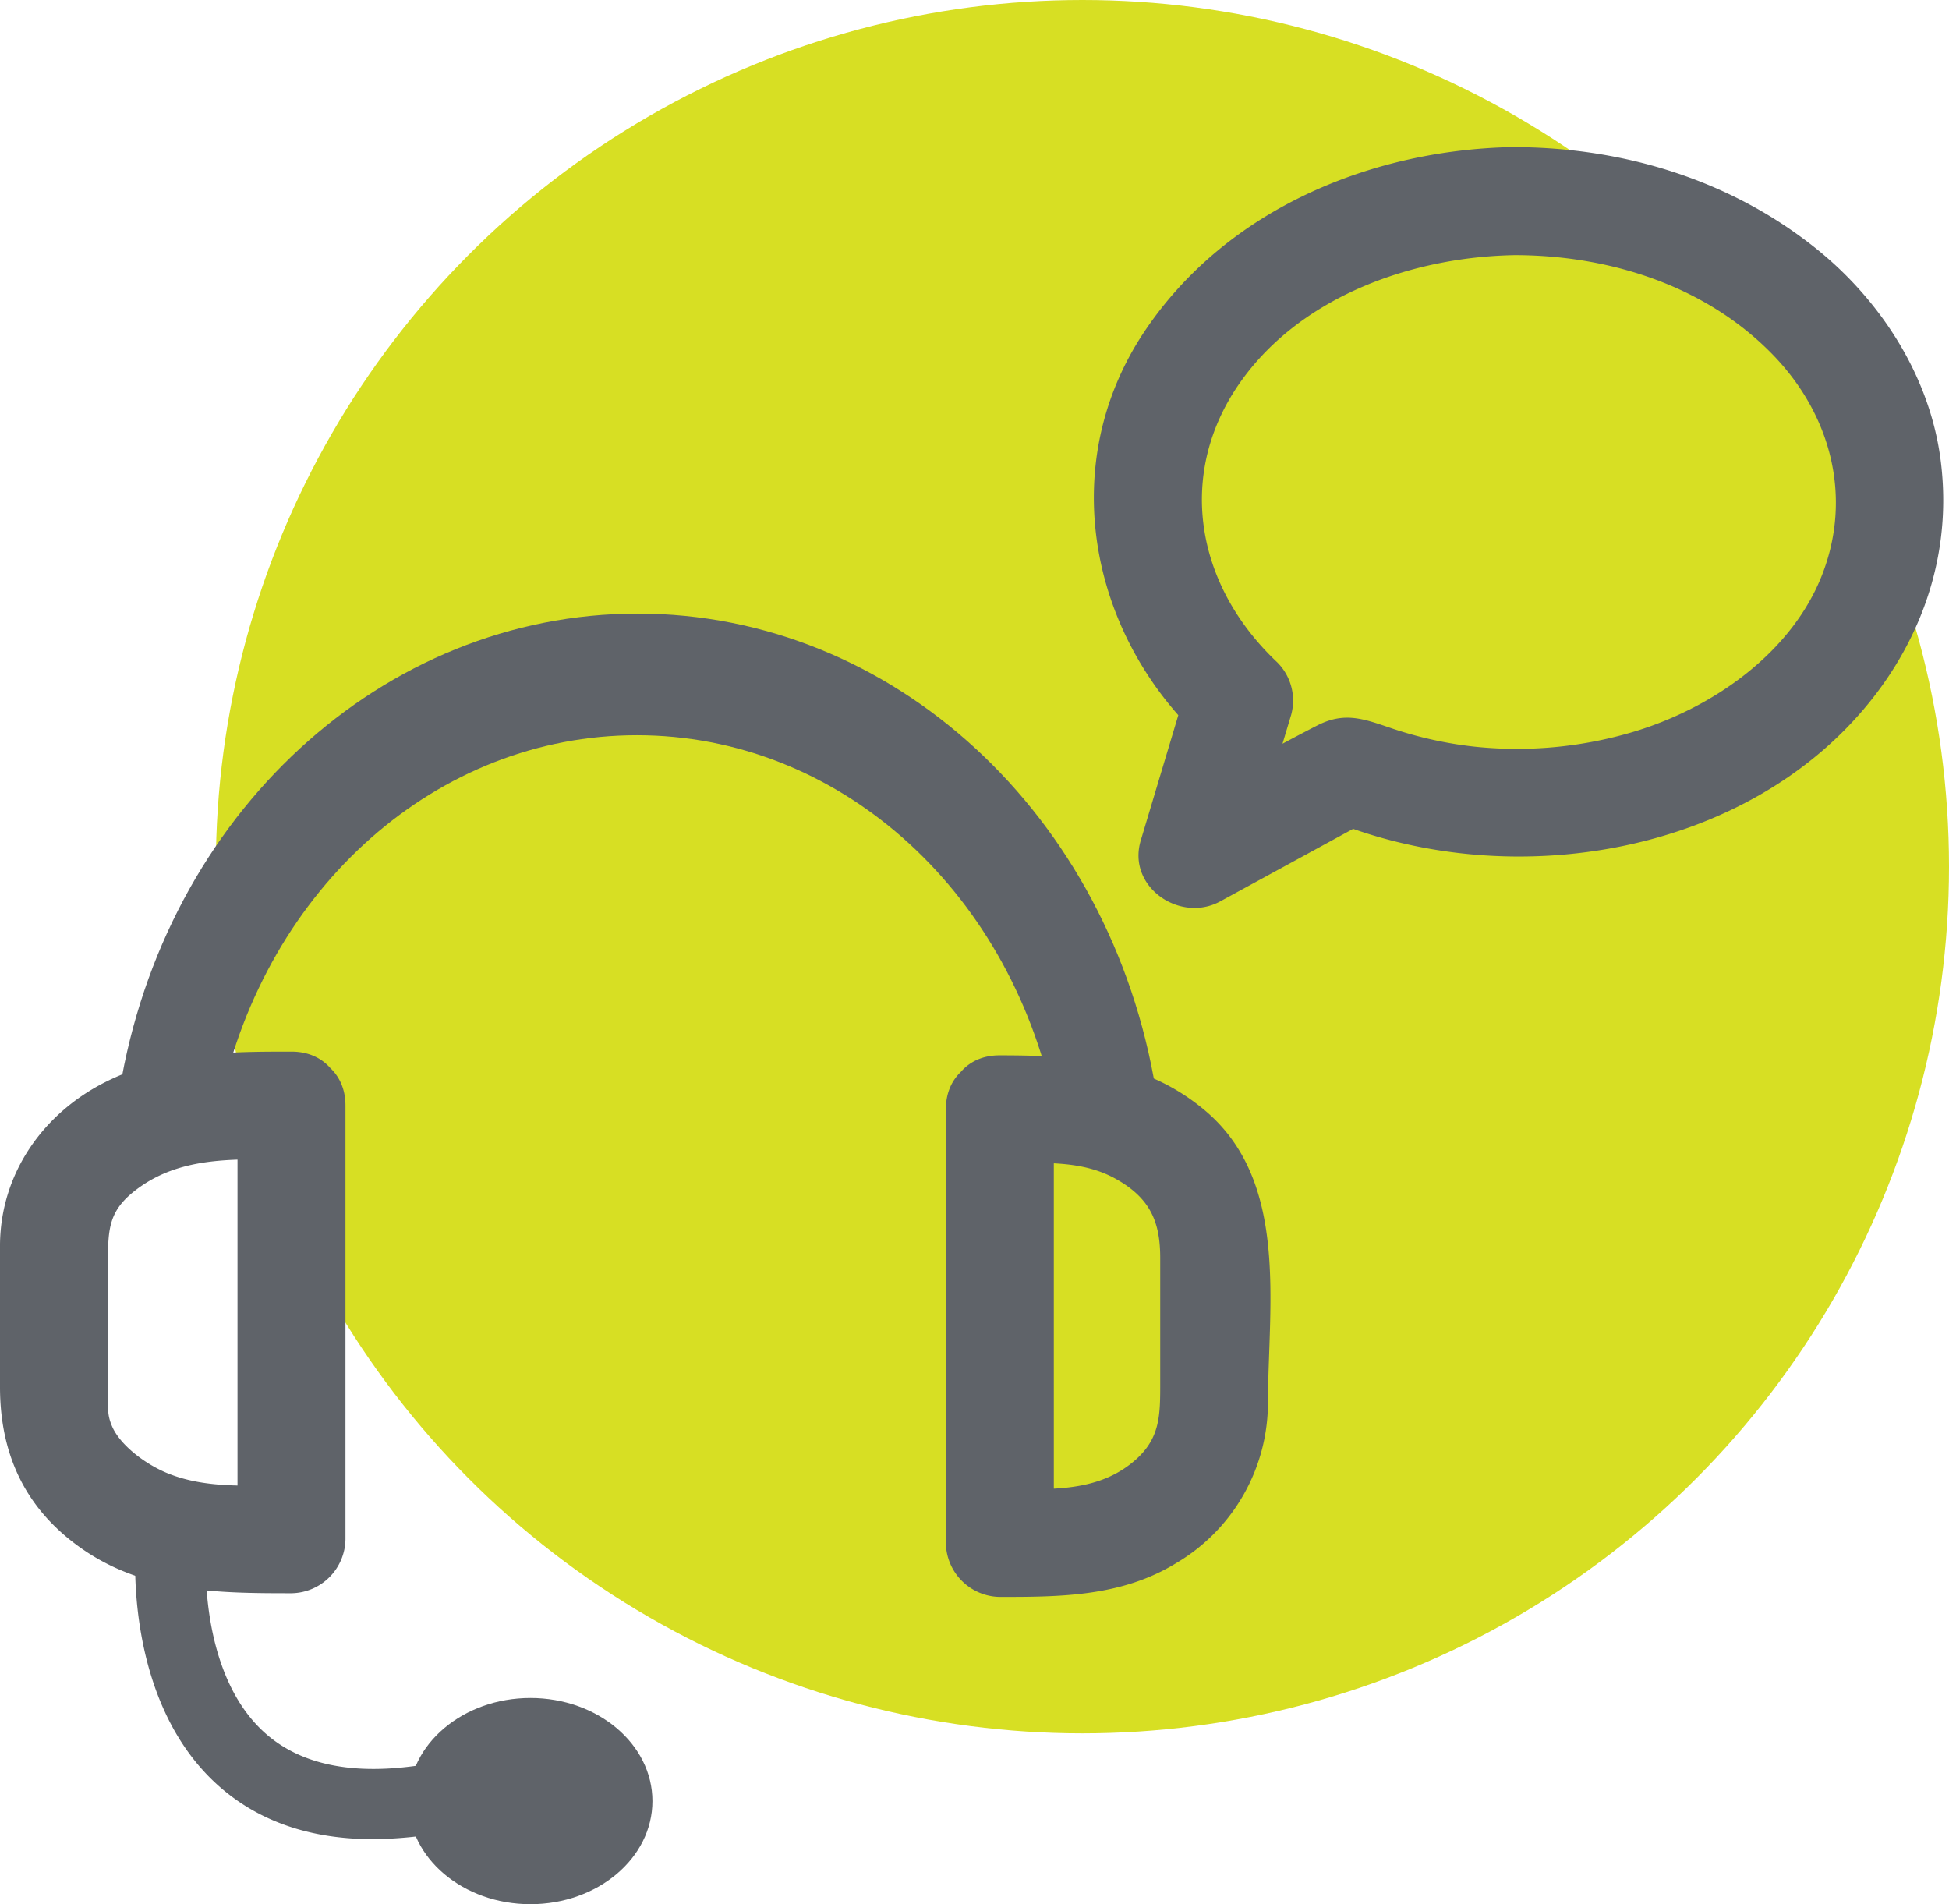<svg id="Layer_1" data-name="Layer 1" xmlns="http://www.w3.org/2000/svg" width="361.07" height="352.73" viewBox="0 0 361.07 352.73"><defs><style>.cls-1{fill:#d7df23;}.cls-2{fill:#5f6369;}</style></defs><title>UN_Customer_Care_Green</title><circle class="cls-1" cx="200.53" cy="160.54" r="160.54"/><path class="cls-2" d="M185.23,215.49c7.22,0,14.85-.78,21.4,2.84s8.31,8.12,8.31,14.71v22.77c0,6.44.12,10.94-5.39,15.29-7,5.54-15.93,4.71-24.32,4.71l10,10V205.49c0-12.87-20-12.89-20,0v80.32a10.14,10.14,0,0,0,10,10c11.39,0,22.58-.07,32.67-6.26a34.53,34.53,0,0,0,17-29.92c.07-18.18,3.91-40.91-11.75-54-11.17-9.34-24.12-10.14-38-10.14C172.36,195.49,172.34,215.49,185.23,215.49Z"/><path class="cls-2" d="M201.07,203c-8.94-41.75-42.76-72.81-83.11-72.81S43.79,161.22,34.85,203H28c7.77-47.39,45.14-83.32,90.08-83.32s82.32,35.93,90.08,83.32Z"/><path class="cls-2" d="M215.25,209h-19l-1-4.75c-8.59-40.07-40.35-68.06-77.25-68.06s-68.66,28-77.25,68.06l-1,4.75H21l1.14-7c8.39-51.19,48.77-88.34,96-88.34s87.61,37.15,96,88.34Z"/><path class="cls-2" d="M69.06,340.68c-11.61,0-21.19-3.31-28.6-9.91-17.62-15.7-15.39-43.87-15.28-45.06l13,1.11c0,.23-1.74,23,11,34.27,7.22,6.4,18.18,8.15,32.57,5.19L84.33,339A75.67,75.67,0,0,1,69.06,340.68Z"/><ellipse class="cls-2" cx="98.27" cy="333.63" rx="22.6" ry="19.1"/><path class="cls-2" d="M54,194.8c-11.89,0-23.23.09-34.2,5.5C8.05,206.1.12,217.32,0,230.54c-.06,8.8,0,17.6,0,26.39,0,12.53,4.73,22.7,15.24,30,11.64,8.08,25.22,8.2,38.76,8.2a10.15,10.15,0,0,0,10-10V204.8c0-12.87-20-12.89-20,0v80.32l10-10c-7.62,0-15.64.73-22.87-2.18-4.24-1.71-8.71-5.18-10.26-8.49-1-2.2-.87-3.4-.87-6.28V234.42c0-7.09,0-10.54,6.41-14.88C34.67,214,44.59,214.8,54,214.8,66.9,214.8,66.92,194.8,54,194.8Z"/><path class="cls-2" d="M281.28,27.23c-26.8.24-54.07,11.41-69.3,34.24-16.28,24.39-10.31,55.72,10.5,75.34l-2.57-9.73-8.57,28.59C208.75,164.28,218.58,171,226,167l28.91-15.77-7.71,1c33.08,13.27,76.78,6.15,99.61-22.74,10.26-13,15-28.87,12.56-45.33-2.25-15-11.11-28.62-22.85-38.06-15.68-12.6-35.26-18.66-55.27-18.84-12.88-.11-12.89,19.89,0,20,17.38.15,35.05,5.84,47.32,18.59,10.73,11.15,14.57,26.31,9,40.61s-20,24.59-34.86,29.07a75.42,75.42,0,0,1-29.8,2.75,73,73,0,0,1-15.57-3.53c-4.87-1.65-8.37-2.9-13.32-.36-9.49,4.86-18.75,10.22-28.11,15.33L230.62,161l8.58-28.58a10,10,0,0,0-2.58-9.73c-15.38-14.51-18.71-35.29-6.67-52.13,11.38-15.92,32.21-23.14,51.33-23.31C294.14,47.12,294.17,27.12,281.28,27.23Z"/></svg>